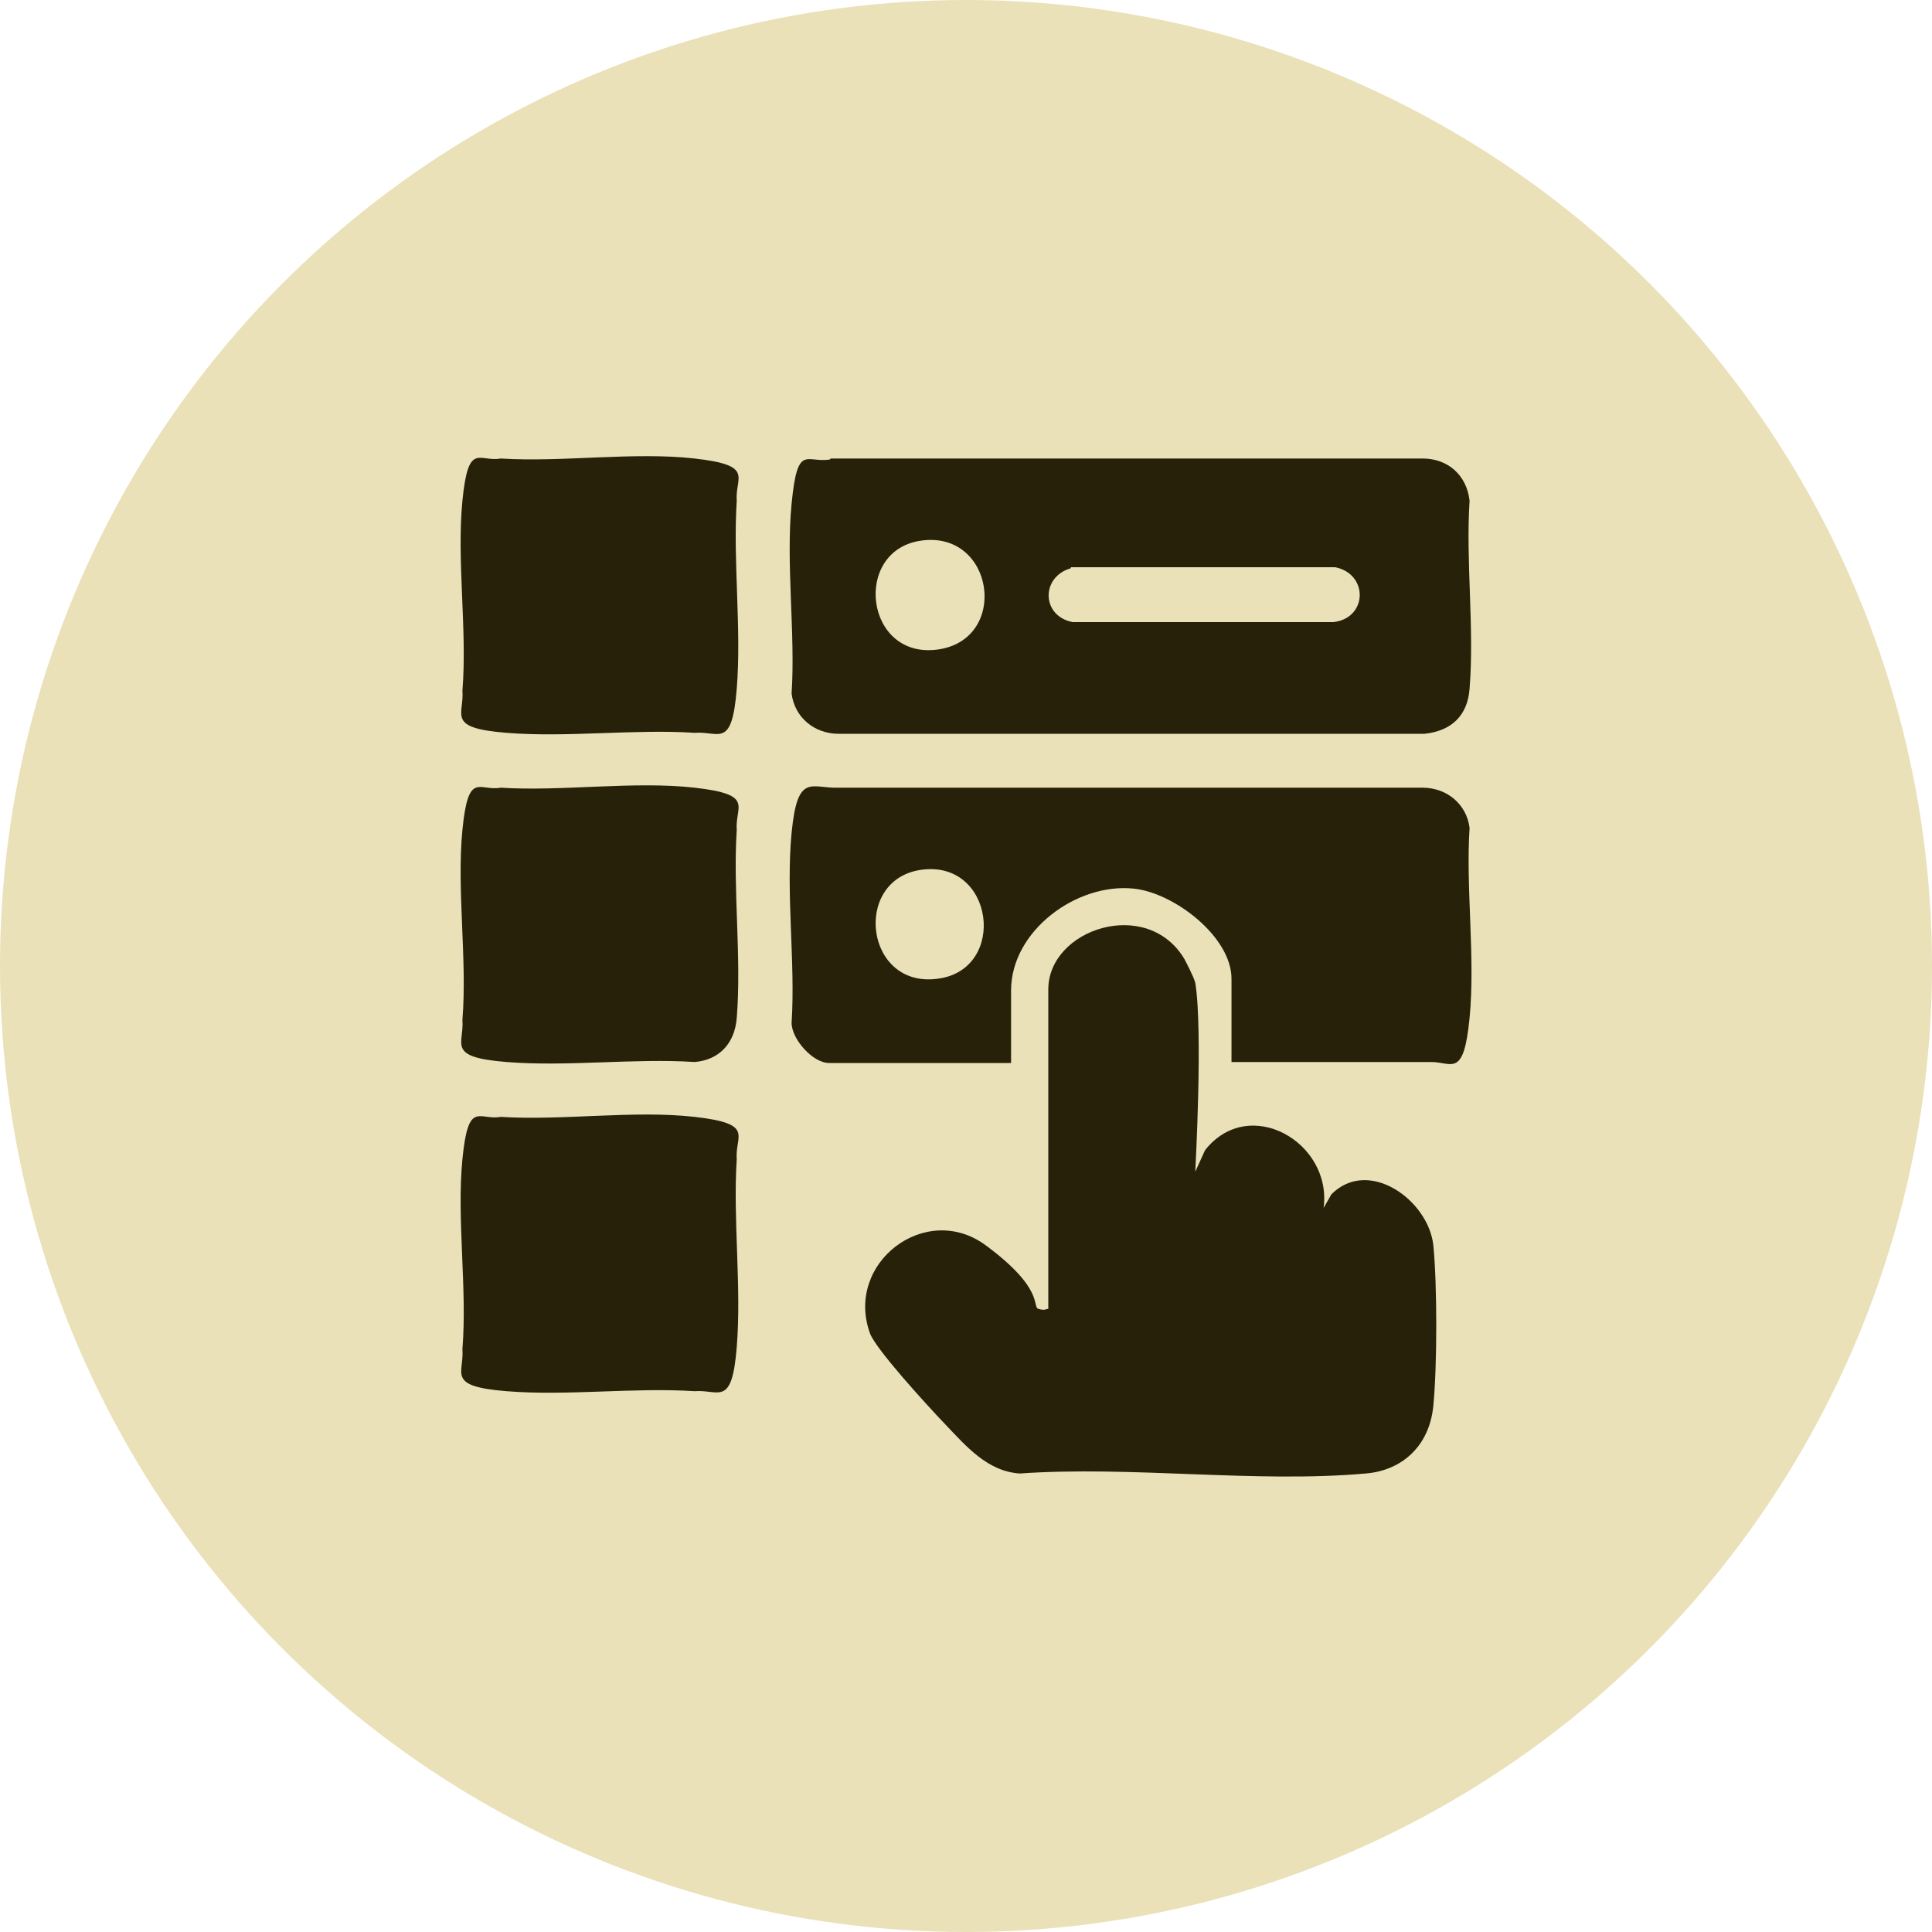 <?xml version="1.0" encoding="UTF-8"?>
<svg id="Layer_1" xmlns="http://www.w3.org/2000/svg" version="1.1" xmlns:xlink="http://www.w3.org/1999/xlink" viewBox="0 0 197.2 197.2">
  <!-- Generator: Adobe Illustrator 29.2.1, SVG Export Plug-In . SVG Version: 2.1.0 Build 116)  -->
  <defs>
    <style>
      .st0 {
        fill: #262108;
      }

      .st1 {
        fill: #eae1b9;
      }
    </style>
  </defs>
  <circle class="st1" cx="98.6" cy="98.6" r="98.6"/>
  <g>
    <path class="st0" d="M122,119.6l1-2.2c4.5-5.7,13-.8,12.1,5.9l.8-1.4c3.8-3.8,9.9.6,10.4,5.2.4,4,.4,12.3,0,16.4s-3.2,6.6-6.9,6.9c-11.2,1-23.9-.8-35.3,0-3.3-.2-5.5-2.8-7.6-5s-7.1-7.7-7.7-9.3c-2.6-7.2,5.7-13.5,11.8-9s4.7,6.3,5.4,6.5.7,0,1,0v-32.6c0-6.2,10.1-9.5,13.9-3.1.2.4.9,1.7,1.1,2.4.8,4.8,0,19.3,0,19.3Z"/>
    <path class="st0" d="M84.8,46.8h60.4c2.6,0,4.5,1.7,4.8,4.3-.4,6.2.5,13,0,19.2-.2,2.7-1.8,4.3-4.6,4.6h-59.8c-2.5,0-4.5-1.7-4.8-4.1.4-6.2-.6-13.2,0-19.4s1.5-4.1,3.9-4.5ZM93.9,55.2c-6.9,1.1-5.6,12.1,1.8,11.1s5.8-12.3-1.8-11.1ZM109.3,58c-3.1.9-3,4.9.2,5.5h26.6c3.5-.4,3.6-4.9.2-5.6h-27Z"/>
    <path class="st0" d="M125.7,108.4v-8.5c0-4.3-5.9-8.8-10-9.2-5.8-.6-12.5,4.3-12.5,10.4v7.4h-18.6c-1.6,0-3.8-2.4-3.8-4.1.4-6.2-.6-13.2,0-19.4s2-4.5,4.8-4.6h59.6c2.5,0,4.5,1.7,4.8,4.1-.4,6.2.6,13.2,0,19.4s-1.8,4.5-3.9,4.5h-20.4ZM93.9,88.8c-6.9,1.1-5.6,12.1,1.8,11.1,7.2-.9,5.8-12.3-1.8-11.1Z"/>
    <path class="st0" d="M51.1,46.8c6.3.4,13.6-.7,19.8,0s4.1,1.9,4.3,4.3c-.4,6.2.5,13,0,19.2s-1.8,4.3-4.3,4.5c-6.2-.4-13,.5-19.2,0s-4.3-1.8-4.5-4.3c.5-6.2-.6-13.3,0-19.4s1.7-3.9,3.9-4.3Z"/>
    <path class="st0" d="M51.1,80.4c6.3.4,13.6-.7,19.8,0s4.1,1.9,4.3,4.3c-.4,6.2.5,13,0,19.2-.2,2.6-1.8,4.3-4.3,4.5-6.2-.4-13,.5-19.2,0s-4.3-1.8-4.5-4.3c.5-6.2-.6-13.3,0-19.4s1.7-3.9,3.9-4.3Z"/>
    <path class="st0" d="M51.1,114c6.3.4,13.6-.7,19.8,0s4.1,1.9,4.3,4.3c-.4,6.2.5,13,0,19.2s-1.8,4.3-4.3,4.5c-6.2-.4-13,.5-19.2,0s-4.3-1.8-4.5-4.3c.5-6.2-.6-13.3,0-19.4s1.7-3.9,3.9-4.3Z"/>
  </g>
</svg>